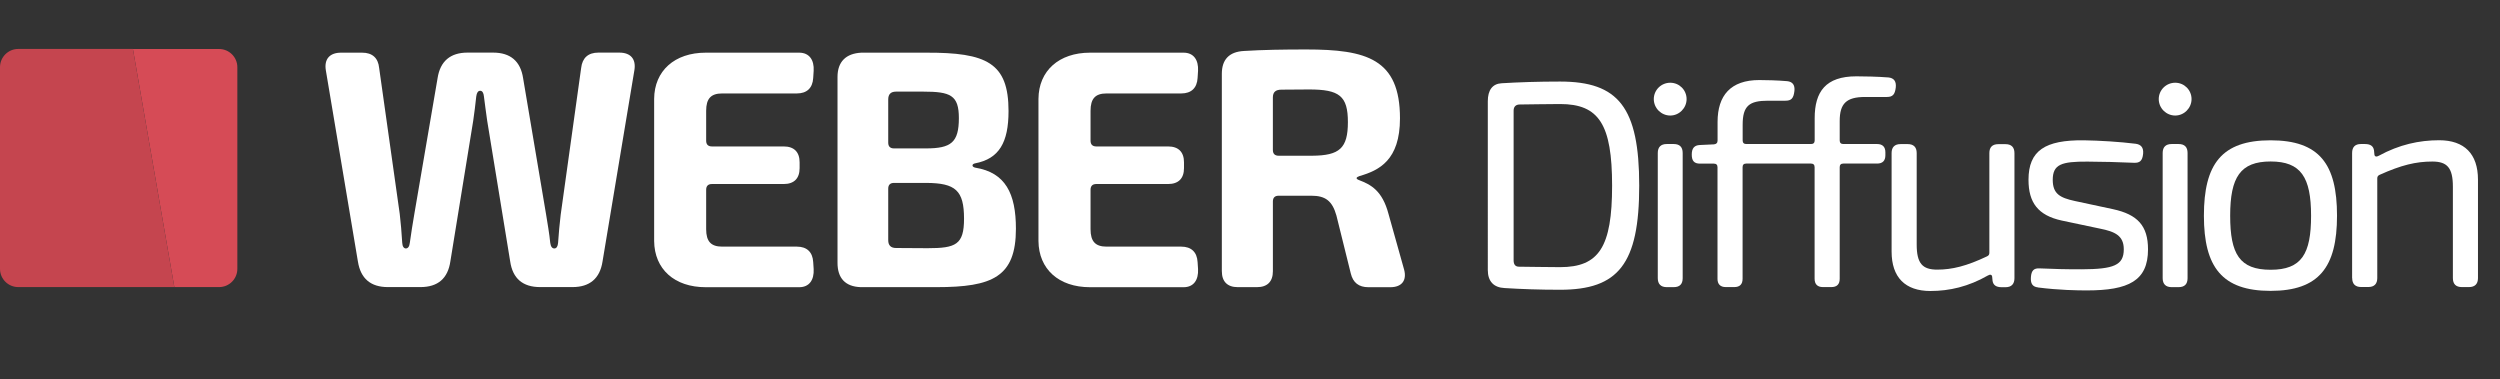 <?xml version="1.0" encoding="UTF-8"?>
<svg id="Layer_2" data-name="Layer 2" xmlns="http://www.w3.org/2000/svg" viewBox="0 0 382.56 58.03">
  <rect x="0" y="0" width="382.56" height="58.03" fill="#333333" stroke="none"/>
  <defs>
    <style>
      .cls-1 {
        fill: #fff;
      }

      .cls-2 {
        fill: #d64b56;
      }

      .cls-3 {
        fill: #c5454f;
      }
    </style>
  </defs>
  <g id="Layer_1-2" data-name="Layer 1">
    <g>
      <path class="cls-1" d="M54.77,40.03l-4.91-29.28c-.28-1.7.59-2.69,2.32-2.69h3.24c1.55,0,2.45.8,2.6,2.35l3.15,22.33c.16,1.36.28,2.8.38,4.41.03.57.25.87.56.87s.54-.29.6-.85c.2-1.51.45-2.97.7-4.47l3.55-20.74c.4-2.6,1.96-3.91,4.58-3.91h3.92c2.64,0,4.2,1.31,4.59,3.93l3.51,20.81c.23,1.46.5,2.92.64,4.38.08.57.29.85.63.85.32,0,.53-.31.57-.87.09-1.42.24-2.97.4-4.31l3.13-22.44c.18-1.55,1.08-2.35,2.63-2.35h3.21c1.73,0,2.58.98,2.31,2.67l-4.88,29.3c-.4,2.6-1.97,3.91-4.59,3.91h-4.96c-2.64,0-4.2-1.3-4.58-3.93l-3.52-21.53c-.19-1.23-.33-2.51-.5-3.73-.05-.53-.25-.85-.56-.85-.34,0-.53.29-.61.85-.14,1.23-.28,2.52-.47,3.75l-3.49,21.48c-.38,2.65-1.92,3.96-4.59,3.96h-4.98c-2.62,0-4.17-1.3-4.58-3.91Z"/>
      <path class="cls-1" d="M100.1,36.87V15.13c.03-4.3,3.14-7.07,7.89-7.07h14.31c1.53,0,2.31,1.11,2.21,2.78l-.07,1.1c-.09,1.53-.97,2.36-2.5,2.36h-11.43c-1.71,0-2.45.78-2.45,2.66v4.57c0,.58.3.88.88.88h10.99c1.58,0,2.43.85,2.43,2.43v.89c0,1.58-.85,2.43-2.43,2.43h-10.99c-.58,0-.88.3-.88.88v6.03c0,1.88.74,2.67,2.45,2.67h11.43c1.53,0,2.41.83,2.5,2.36l.07,1.07c.09,1.68-.68,2.78-2.21,2.78h-14.31c-4.78,0-7.85-2.76-7.89-7.07Z"/>
      <path class="cls-1" d="M131.7,43.94c-2.36-.08-3.54-1.39-3.54-3.71V11.77c0-2.32,1.29-3.59,3.64-3.71h9.86c9.35-.04,12.67,1.56,12.67,8.94,0,4.82-1.46,7.29-5.09,7.99-.58.1-.56.56.02.67,4.59.75,6.2,3.95,6.2,9.34,0,7.38-3.59,8.94-12.14,8.94h-11.61ZM141.7,22.71c3.84,0,5.03-.91,5.03-4.64,0-3.51-1.29-4.05-5.45-4.05h-4.16c-.8,0-1.2.39-1.2,1.2v6.61c0,.58.3.88.88.88h4.9ZM147.52,33.47c0-4.34-1.31-5.45-5.75-5.48h-4.97c-.58,0-.88.3-.88.88v7.88c0,.8.4,1.2,1.2,1.2l4.83.03c4.32,0,5.57-.54,5.57-4.51Z"/>
      <path class="cls-1" d="M158.91,36.87V15.13c.03-4.3,3.14-7.07,7.89-7.07h14.32c1.53,0,2.3,1.11,2.21,2.78l-.07,1.1c-.09,1.53-.97,2.36-2.5,2.36h-11.43c-1.71,0-2.45.78-2.45,2.66v4.57c0,.58.3.88.88.88h10.99c1.58,0,2.43.85,2.43,2.43v.89c0,1.58-.85,2.43-2.43,2.43h-10.99c-.58,0-.88.3-.88.88v6.03c0,1.88.74,2.67,2.45,2.67h11.43c1.53,0,2.41.83,2.5,2.36l.07,1.07c.09,1.68-.68,2.78-2.21,2.78h-14.32c-4.78,0-7.85-2.76-7.89-7.07Z"/>
      <path class="cls-1" d="M186.97,41.51V11.28c0-2.13,1.09-3.36,3.38-3.48,2.88-.18,6.08-.23,9.54-.23,9.23,0,14.34,1.44,14.34,10.54,0,6.42-3.21,7.97-6.19,8.83-.55.19-.63.41-.05.63,1.77.68,3.54,1.58,4.49,5.19l2.38,8.49c.45,1.67-.36,2.7-2.11,2.7h-3.35c-1.48,0-2.36-.7-2.7-2.11l-2.2-8.87c-.64-2.26-1.71-3.02-3.83-3.02h-5.01c-.58,0-.88.3-.88.88v10.68c0,1.58-.85,2.43-2.43,2.43h-2.95c-1.58,0-2.43-.85-2.43-2.43ZM200.81,23.83c4.17-.03,5.45-1.14,5.45-5.15s-1.31-4.99-5.93-4.99c-1.41,0-2.81.03-4.22.03-.9,0-1.33.36-1.33,1.2v8.03c0,.58.3.88.88.88h5.14Z"/>
    </g>
    <g>
      <path class="cls-1" d="M230.24,44.08c-1.68-.08-2.57-1.04-2.57-2.75V15.49c0-1.71.72-2.67,2.11-2.75,2.66-.16,5.6-.26,8.95-.26,8.92,0,12.11,3.93,12.11,15.93s-3.2,15.93-12.11,15.93c-3.15,0-5.92-.1-8.49-.26ZM246.69,28.42c0-9.38-2-12.5-7.96-12.5-2.36,0-4.33.06-6.17.07-.61,0-.94.34-.94.94v22.91c0,.64.27.94.75.97,1.89.01,3.99.07,6.36.07,5.96,0,7.96-3.08,7.96-12.47Z"/>
      <path class="cls-1" d="M253.07,15.16c0-1.37,1.12-2.5,2.52-2.5s2.5,1.13,2.5,2.5-1.13,2.52-2.5,2.52-2.52-1.12-2.52-2.52ZM255.05,43.94c-.89,0-1.37-.47-1.37-1.37v-19.16c0-.91.48-1.37,1.37-1.37h1.07c.91,0,1.37.46,1.37,1.37v19.16c0,.91-.46,1.37-1.37,1.37h-1.07,0Z"/>
      <path class="cls-1" d="M262.82,42.67v-17.08c0-.36-.19-.55-.55-.55h-2.12c-.91,0-1.27-.43-1.27-1.39,0-1.01.43-1.42,1.24-1.46l2.16-.1c.37-.04.55-.22.55-.6v-2.83c0-4.06,2.01-6.41,6.38-6.41,1,0,2.8.04,4.27.17.81.08,1.21.57,1.11,1.5-.13,1.16-.5,1.49-1.37,1.49h-2.66c-2.88,0-3.89.78-3.89,3.68v2.4c0,.36.19.55.55.55h9.92c.36,0,.55-.19.55-.55v-3.4c0-4.06,1.68-6.41,6.38-6.41,1.14,0,3.23.04,4.89.17.84.08,1.24.57,1.14,1.53-.13,1.12-.5,1.46-1.37,1.46h-3.32c-2.88,0-3.89,1.01-3.89,3.68v2.97c0,.36.19.55.55.55h5.17c.83,0,1.27.43,1.27,1.27v.45c0,.84-.43,1.27-1.27,1.27h-5.17c-.36,0-.55.19-.55.55v17.08c0,.84-.43,1.27-1.27,1.27h-1.3c-.83,0-1.27-.44-1.27-1.27v-17.08c0-.36-.19-.55-.55-.55h-9.92c-.37,0-.55.19-.55.55v17.08c0,.84-.43,1.27-1.27,1.27h-1.3c-.83,0-1.27-.44-1.27-1.27Z"/>
      <path class="cls-1" d="M289.46,38.49v-15.07c0-.91.48-1.37,1.37-1.37h1.1c.89,0,1.37.46,1.37,1.37v13.99c0,2.89.87,3.85,3.14,3.85s4.49-.54,7.64-2.04c.23-.11.34-.27.34-.53v-15.26c0-.91.46-1.37,1.37-1.37h1.1c.89,0,1.37.46,1.37,1.37v19.14c0,.89-.46,1.38-1.36,1.38h-.6c-.85,0-1.29-.33-1.39-.97l-.06-.62c-.03-.33-.29-.42-.66-.2-2.97,1.7-5.87,2.37-8.79,2.37-3.86,0-5.94-2.09-5.94-6.03Z"/>
      <path class="cls-1" d="M311.86,43.98c-.86-.1-1.16-.61-1.08-1.6.08-1.02.48-1.36,1.35-1.31,1.95.09,4.15.15,6.43.14,4.91-.02,6.43-.62,6.43-3.06,0-2.08-1.33-2.71-3.67-3.17l-5.82-1.23c-3.64-.79-5.09-2.75-5.09-6.24,0-4.49,2.57-6.1,8.46-6.04,2.44.04,5.42.22,7.95.53.79.11,1.22.57,1.13,1.53-.11,1.09-.52,1.42-1.41,1.38-2.33-.1-4.75-.17-7.11-.18-3.96-.02-5.31.41-5.31,2.79,0,2.15,1.12,2.74,3.35,3.23l5.88,1.26c3.73.81,5.35,2.52,5.35,6.15,0,4.82-2.99,6.28-9.36,6.28-1.43,0-4.25-.04-7.47-.45Z"/>
      <path class="cls-1" d="M330.34,15.16c0-1.37,1.12-2.5,2.52-2.5s2.5,1.13,2.5,2.5-1.13,2.52-2.5,2.52-2.52-1.12-2.52-2.52ZM332.31,43.94c-.89,0-1.37-.47-1.37-1.37v-19.16c0-.91.48-1.37,1.37-1.37h1.07c.91,0,1.37.46,1.37,1.37v19.16c0,.91-.46,1.37-1.37,1.37h-1.07,0Z"/>
      <path class="cls-1" d="M337.25,33.01c0-7.88,2.7-11.54,10.2-11.54s10.17,3.66,10.17,11.54-2.77,11.5-10.17,11.5-10.2-3.62-10.2-11.5ZM353.65,33.01c0-5.89-1.55-8.3-6.19-8.3s-6.19,2.41-6.19,8.3,1.45,8.27,6.19,8.27,6.19-2.41,6.19-8.27Z"/>
      <path class="cls-1" d="M359.93,42.57v-19.16c0-.91.46-1.37,1.34-1.37h.63c.85,0,1.28.33,1.38.97l.06.62c.03.34.3.42.68.2,3.11-1.7,6.17-2.37,9.23-2.37,3.86,0,5.94,2.09,5.94,6.03v15.07c0,.89-.48,1.37-1.37,1.37h-1.1c-.91,0-1.37-.47-1.37-1.37v-13.99c0-2.89-.87-3.85-3.14-3.85-2.51,0-4.76.54-8.09,2.04-.23.11-.34.27-.34.53v15.26c0,.89-.46,1.37-1.37,1.37h-1.1c-.89,0-1.37-.47-1.37-1.37Z"/>
    </g>
    <path class="cls-2" d="M36.32,10.28v30.86c0,1.54-1.25,2.79-2.79,2.79h-6.85L20.34,7.5h13.19c1.54,0,2.79,1.25,2.79,2.79Z"/>
    <path class="cls-3" d="M0,10.28c0-1.54,1.25-2.79,2.79-2.79h17.55l6.34,36.44H2.79c-1.54,0-2.79-1.25-2.79-2.79"/>
  </g>
</svg>